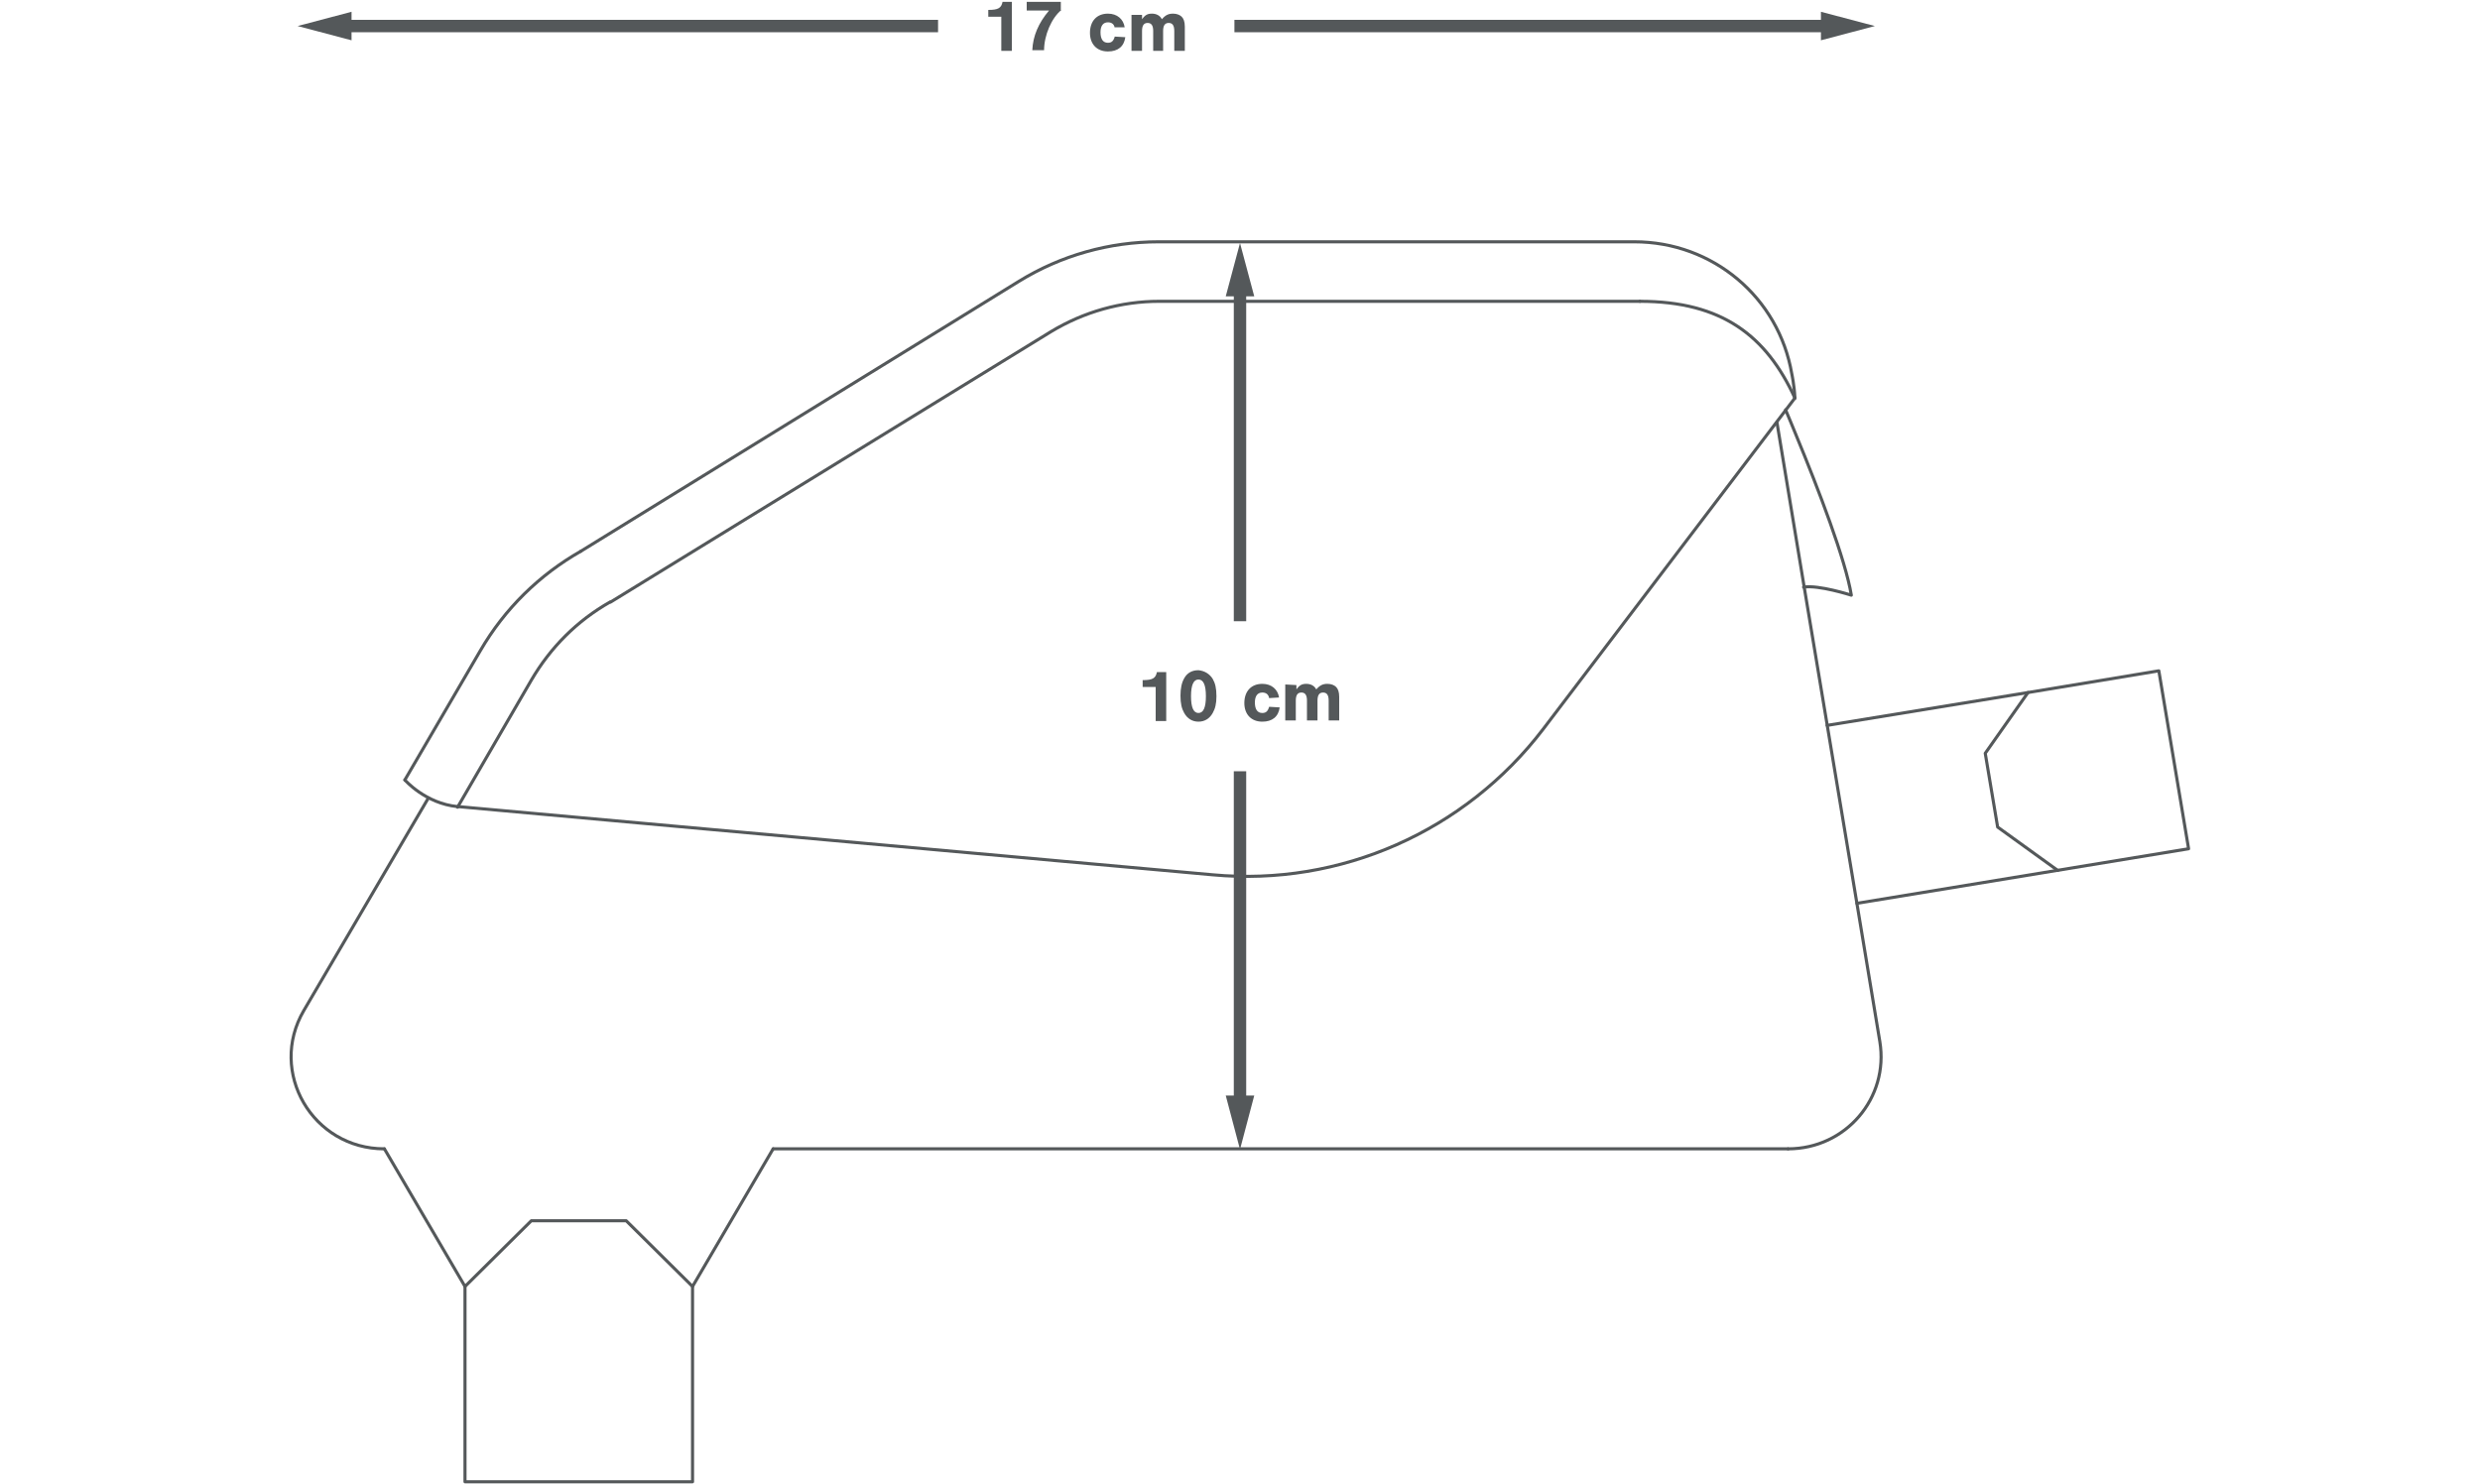 <?xml version="1.0" encoding="utf-8"?>
<!-- Generator: Adobe Illustrator 25.3.1, SVG Export Plug-In . SVG Version: 6.00 Build 0)  -->
<svg version="1.1" id="Layer_1" xmlns="http://www.w3.org/2000/svg" xmlns:xlink="http://www.w3.org/1999/xlink" x="0px" y="0px"
	 viewBox="0 0 400 239.3" style="enable-background:new 0 0 400 239.3;" xml:space="preserve">
<style type="text/css">
	.st0{fill:none;stroke:#54585A;stroke-width:2;stroke-miterlimit:10;}
	.st1{fill:#54585A;}
	.st2{fill:none;stroke:#54585A;stroke-width:0.5;stroke-linecap:round;stroke-linejoin:round;stroke-miterlimit:10;}
</style>
<g>
	<g>
		<g>
			<g>
				<line class="st0" x1="200" y1="46.3" x2="200" y2="100.2"/>
				<g>
					<polygon class="st1" points="197.7,47.8 200,39.2 202.3,47.8 					"/>
				</g>
			</g>
		</g>
		<g>
			<g>
				<line class="st0" x1="200" y1="178.3" x2="200" y2="124.4"/>
				<g>
					<polygon class="st1" points="202.3,176.7 200,185.4 197.7,176.7 					"/>
				</g>
			</g>
		</g>
	</g>
	<g>
		<g>
			<path class="st1" d="M188.1,116.3h-1.7v-5.5h-2.1v-1.1c1.6,0,2.1-0.3,2.3-1.3h1.5V116.3z"/>
			<path class="st1" d="M195.6,109.5c0.4,0.7,0.6,1.5,0.6,2.8c0,1.2-0.2,2-0.6,2.7c-0.5,0.9-1.3,1.4-2.3,1.4s-1.8-0.5-2.3-1.4
				c-0.4-0.7-0.6-1.5-0.6-2.8c0-1.2,0.2-2.1,0.6-2.8c0.5-0.9,1.3-1.3,2.3-1.3C194.3,108.2,195.1,108.7,195.6,109.5z M192.1,112.3
				c0,1.8,0.4,2.7,1.2,2.7s1.2-0.9,1.2-2.7s-0.4-2.7-1.2-2.7C192.5,109.6,192.1,110.5,192.1,112.3z"/>
			<path class="st1" d="M204.7,112.6c-0.1-0.6-0.5-0.9-1.1-0.9c-0.8,0-1.2,0.6-1.2,1.6c0,1.1,0.4,1.7,1.2,1.7c0.6,0,0.9-0.3,1.1-1
				l1.7,0.1c-0.2,1.5-1.2,2.3-2.8,2.3c-1.8,0-2.9-1.2-2.9-3c0-1.9,1.1-3.1,2.9-3.1c1.5,0,2.5,0.9,2.7,2.2L204.7,112.6L204.7,112.6z"
				/>
			<path class="st1" d="M209.1,110.5v0.7c0.5-0.7,0.9-0.9,1.6-0.9c0.7,0,1.3,0.3,1.6,0.9c0.6-0.7,1.1-0.9,1.8-0.9
				c0.6,0,1.1,0.2,1.4,0.5c0.3,0.3,0.5,0.8,0.5,1.6v3.8h-1.7V113c0-0.9-0.3-1.3-0.9-1.3c-0.6,0-0.9,0.4-0.9,1.3v3.2h-1.7V113
				c0-0.9-0.3-1.3-0.9-1.3c-0.6,0-0.9,0.4-0.9,1.3v3.2h-1.7v-5.8L209.1,110.5L209.1,110.5z"/>
		</g>
	</g>
</g>
<g>
	<path class="st2" d="M288.4,185.3c9.3,0,16.3-8.2,14.8-17.3l-3.7-22.3l-8.5-51l-4.4-26.6"/>
	<line class="st2" x1="124.7" y1="185.3" x2="288.4" y2="185.3"/>
	<path class="st2" d="M69.1,128.7L49,163c-5.8,9.9,1.4,22.3,13,22.3"/>
	<path class="st2" d="M289.5,64.2c-0.1-2.1-0.5-3.9-0.5-3.9C286.9,48,276.3,39,263.6,39h-76.7c-8,0-15.8,2.2-22.6,6.4L93.7,88.9"/>
	<path class="st2" d="M264.5,48.6H187c-6.2,0-12.2,1.7-17.5,4.9l-71,43.6"/>
	<path class="st2" d="M289.5,64.2c-4.6-10-11.7-15.6-25-15.6"/>
	<line class="st2" x1="111.7" y1="207.5" x2="124.7" y2="185.3"/>
	<line class="st2" x1="62" y1="185.3" x2="75" y2="207.5"/>
	<polygon class="st2" points="111.7,239 111.7,207.5 101,196.9 85.7,196.9 75,207.5 75,239 	"/>
	<polyline class="st2" points="294.7,117 327.1,111.7 348.2,108.2 353,136.9 299.5,145.7 	"/>
	<path class="st2" d="M290.9,94.7c2.4-0.4,7.7,1.3,7.7,1.3c-0.9-5.6-5.3-17.1-8.9-25.8c-0.6-1.5-1.2-2.9-1.7-4.1"/>
	<path class="st2" d="M289.5,64.2l-40.6,53.4c-12.6,16.5-32.7,25.4-53.3,23.5l-121.7-11"/>
	<path class="st2" d="M65.3,125.8l12.2-20.9c3.9-6.7,9.5-12.2,16.2-16"/>
	<path class="st2" d="M98.4,97.1c-5.3,3-9.6,7.3-12.7,12.6l-11.9,20.5"/>
	<path class="st2" d="M73.8,130.1c-5.2-0.5-8.5-4.3-8.5-4.3"/>
	<polyline class="st2" points="327.1,111.7 320.2,121.5 322.2,133.4 331.9,140.4 	"/>
</g>
<g>
	<g>
		<g>
			<path class="st1" d="M163.2,8.2h-1.7V2.7h-2.1V1.6c1.6,0,2.1-0.3,2.3-1.3h1.5V8.2z"/>
			<path class="st1" d="M171.2,1.6c-1.6,1.3-2.8,4.1-2.8,6.5h-1.9c0.1-2.3,1-4.4,2.7-6.4h-3.6V0.3h5.5v1.3H171.2z"/>
			<path class="st1" d="M179.8,4.5c-0.1-0.6-0.5-0.9-1.1-0.9c-0.8,0-1.2,0.6-1.2,1.6c0,1.1,0.4,1.7,1.2,1.7c0.6,0,0.9-0.3,1.1-1
				l1.7,0.1c-0.2,1.5-1.2,2.3-2.8,2.3c-1.8,0-2.9-1.2-2.9-3c0-1.9,1.1-3.1,2.9-3.1c1.5,0,2.5,0.9,2.7,2.2h-1.6V4.5z"/>
			<path class="st1" d="M184.2,2.4v0.7c0.5-0.7,0.9-0.9,1.6-0.9c0.7,0,1.3,0.3,1.6,0.9c0.6-0.7,1.1-0.9,1.8-0.9
				c0.6,0,1.1,0.2,1.4,0.5c0.3,0.3,0.5,0.8,0.5,1.6v3.9h-1.7V5c0-0.9-0.3-1.3-0.9-1.3c-0.6,0-0.9,0.4-0.9,1.3v3.2H186V5
				c0-0.9-0.3-1.3-0.9-1.3c-0.6,0-0.9,0.4-0.9,1.3v3.2h-1.7V2.4H184.2z"/>
		</g>
	</g>
	<g>
		<g>
			<g>
				<g>
					<line class="st0" x1="55.1" y1="4.2" x2="151.3" y2="4.2"/>
					<g>
						<polygon class="st1" points="56.7,6.5 48,4.2 56.7,1.9 						"/>
					</g>
				</g>
			</g>
			<g>
				<g>
					<line class="st0" x1="295.3" y1="4.2" x2="199.1" y2="4.2"/>
					<g>
						<polygon class="st1" points="293.7,1.9 302.4,4.2 293.7,6.5 						"/>
					</g>
				</g>
			</g>
		</g>
	</g>
</g>
</svg>
